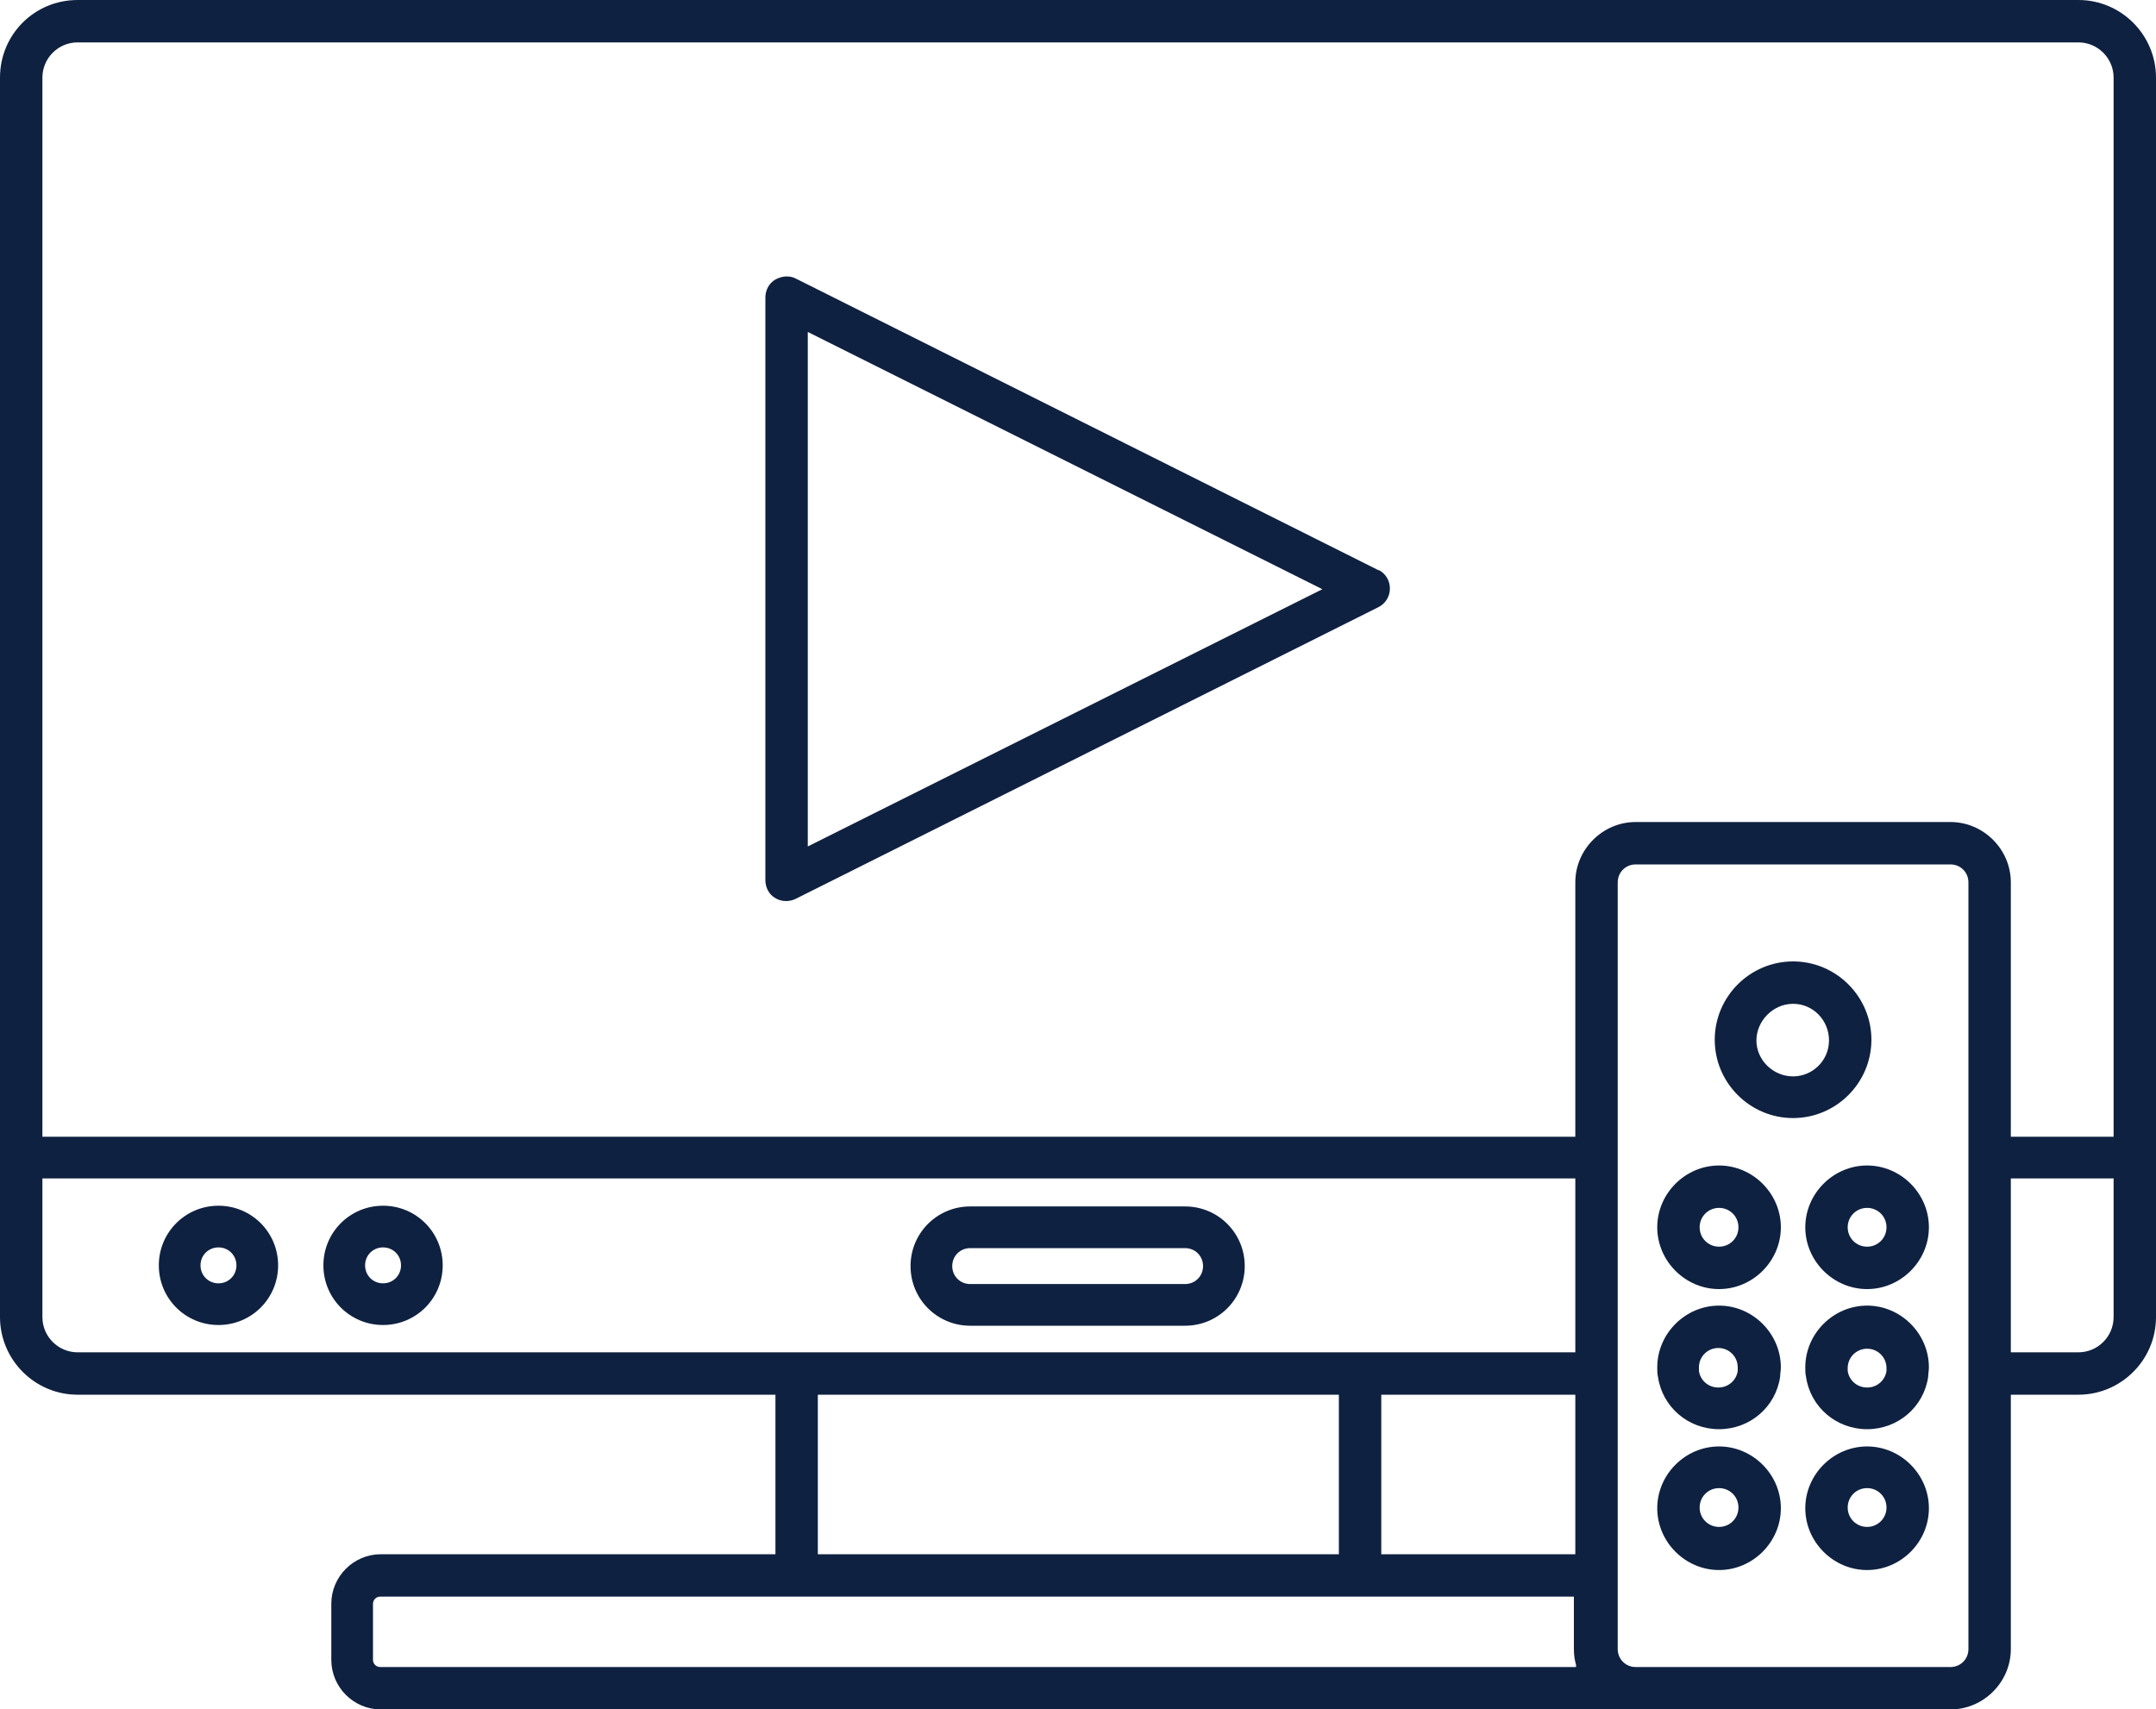 <?xml version="1.0" encoding="UTF-8"?>
<svg id="Layer_2" data-name="Layer 2" xmlns="http://www.w3.org/2000/svg" width="30" height="23.79" viewBox="0 0 30 23.79">
  <defs>
    <style>
      .cls-1 {
        fill: #0f2140;
        stroke-width: 0px;
      }
    </style>
  </defs>
  <g id="Layer_2-2" data-name="Layer 2">
    <g>
      <path class="cls-1" d="M28.92,0H1.08C.48,0,0,.48,0,1.08v17.25c0,.59.48,1.08,1.08,1.08h9.71v2.22h-5.49c-.38,0-.69.31-.69.69v.78c0,.38.31.69.69.69h21.84c.46,0,.84-.38.84-.84v-3.54h.94c.59,0,1.08-.48,1.08-1.08V1.08c0-.59-.48-1.08-1.08-1.08ZM1.08,18.82c-.27,0-.49-.22-.49-.49v-1.93h21.33v2.42h-2.99s0,0,0,0h-7.84s0,0,0,0H1.08ZM21.92,19.41v2.22h-2.7v-2.22h2.7ZM18.63,19.41v2.22h-7.25v-2.22h7.25ZM5.29,23.2c-.05,0-.1-.04-.1-.1v-.78c0-.05.04-.1.1-.1h5.78s0,0,0,0h7.84s0,0,0,0h2.99v.73c0,.08.01.15.03.22,0,0,0,.02,0,.03H5.29ZM27.39,16.11v6.84c0,.14-.11.25-.25.25h-4.38c-.14,0-.25-.11-.25-.25v-10.67c0-.14.11-.25.25-.25h4.38c.14,0,.25.11.25.25v3.83ZM29.41,18.33c0,.27-.22.49-.49.49h-.94v-2.42h1.43v1.93ZM29.41,15.82h-1.43v-3.54c0-.46-.38-.84-.84-.84h-4.38c-.46,0-.84.38-.84.84v3.54H.59V1.08c0-.27.22-.49.49-.49h27.84c.27,0,.49.22.49.49v14.74Z"/>
      <path class="cls-1" d="M19.19,7.94L11.08,3.88c-.09-.05-.2-.04-.29.01-.09.05-.14.15-.14.25v8.11c0,.1.05.2.14.25.05.03.1.04.15.04.04,0,.09-.01.13-.03l8.11-4.06c.1-.05.16-.15.16-.26s-.06-.21-.16-.26ZM11.24,11.78v-7.16l7.16,3.58-7.16,3.58Z"/>
      <path class="cls-1" d="M13.5,18.45h2.99c.46,0,.83-.37.83-.83s-.37-.83-.83-.83h-2.99c-.46,0-.83.37-.83.83s.37.83.83.83ZM13.5,17.37h2.99c.14,0,.25.11.25.25s-.11.25-.25.25h-2.99c-.14,0-.25-.11-.25-.25s.11-.25.25-.25Z"/>
      <path class="cls-1" d="M5.33,16.78c-.46,0-.83.37-.83.83s.37.83.83.83.83-.37.83-.83-.37-.83-.83-.83ZM5.33,17.86c-.14,0-.25-.11-.25-.25s.11-.25.25-.25.25.11.25.25-.11.25-.25.25Z"/>
      <path class="cls-1" d="M3.04,16.78c-.46,0-.83.37-.83.83s.37.83.83.83.83-.37.83-.83-.37-.83-.83-.83ZM3.04,17.86c-.14,0-.25-.11-.25-.25s.11-.25.25-.25.25.11.25.25-.11.25-.25.25Z"/>
      <path class="cls-1" d="M26.04,14.47c0-.6-.49-1.09-1.09-1.09s-1.09.49-1.09,1.09.49,1.09,1.09,1.09,1.09-.49,1.09-1.09ZM24.95,14.98c-.28,0-.51-.23-.51-.5s.23-.51.51-.51.5.23.5.51-.23.5-.5.5Z"/>
      <path class="cls-1" d="M23.92,16.22c-.47,0-.86.39-.86.86s.39.86.86.86.86-.39.86-.86-.39-.86-.86-.86ZM23.92,17.35c-.15,0-.27-.12-.27-.27s.12-.27.27-.27.27.12.27.27-.12.27-.27.27Z"/>
      <path class="cls-1" d="M25.98,16.22c-.47,0-.86.39-.86.86s.39.86.86.86.86-.39.86-.86-.39-.86-.86-.86ZM25.98,17.35c-.15,0-.27-.12-.27-.27s.12-.27.27-.27.27.12.27.27-.12.27-.27.27Z"/>
      <path class="cls-1" d="M23.92,18.17c-.47,0-.86.39-.86.86,0,.04,0,.09.01.13.06.42.42.73.85.73s.79-.31.85-.73c0-.04.01-.09.01-.13,0-.47-.39-.86-.86-.86ZM24.18,19.08c-.02.13-.13.23-.27.23s-.25-.1-.27-.23c0-.01,0-.03,0-.05,0-.15.12-.27.27-.27s.27.12.27.27c0,.01,0,.03,0,.04Z"/>
      <path class="cls-1" d="M25.98,18.17c-.47,0-.86.39-.86.86,0,.04,0,.09.01.13.06.42.42.73.85.73s.79-.31.85-.73c0-.04.01-.09.01-.13,0-.47-.39-.86-.86-.86ZM26.25,19.08c-.02.13-.13.23-.27.23s-.25-.1-.27-.23c0-.01,0-.03,0-.04,0-.15.12-.27.27-.27s.27.12.27.27c0,.01,0,.03,0,.04Z"/>
      <path class="cls-1" d="M23.92,20.13c-.47,0-.86.39-.86.86s.39.86.86.86.86-.39.86-.86-.39-.86-.86-.86ZM23.92,21.25c-.15,0-.27-.12-.27-.27s.12-.27.27-.27.27.12.27.27-.12.27-.27.27Z"/>
      <path class="cls-1" d="M25.98,20.13c-.47,0-.86.39-.86.86s.39.86.86.86.86-.39.86-.86-.39-.86-.86-.86ZM25.98,21.25c-.15,0-.27-.12-.27-.27s.12-.27.27-.27.27.12.27.27-.12.27-.27.27Z"/>
    </g>
  </g>
</svg>